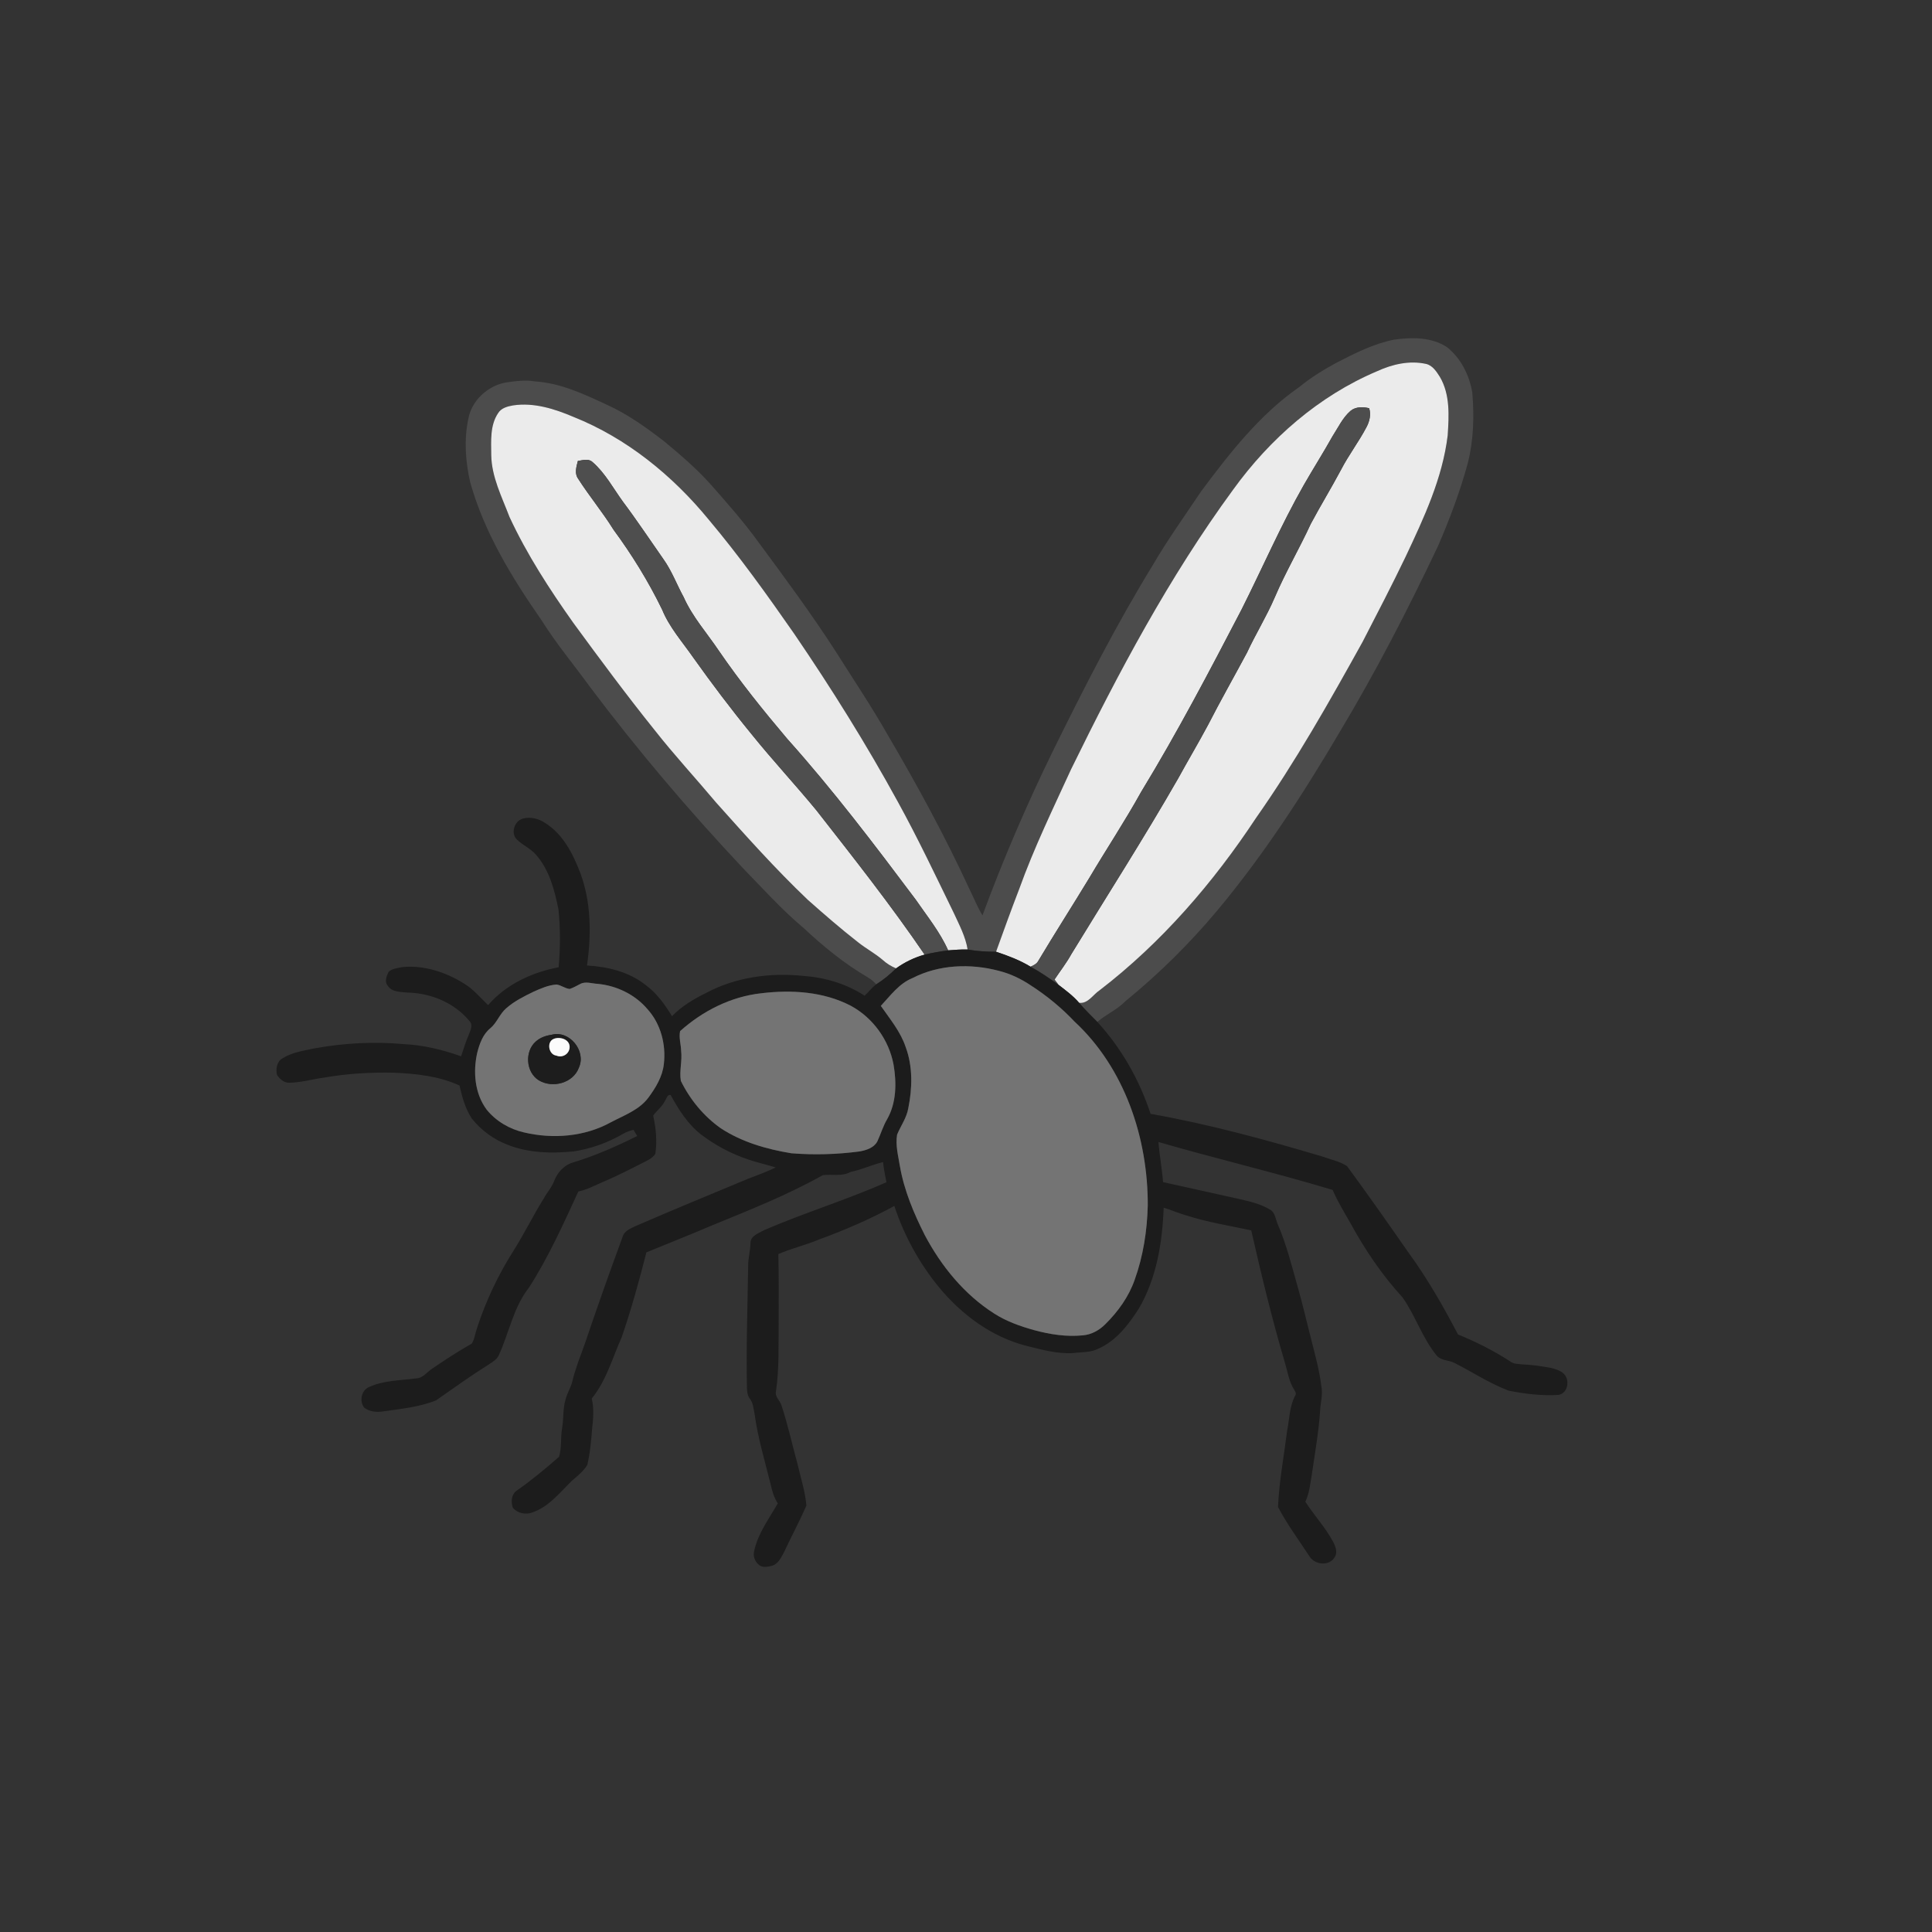 <ns0:svg xmlns:ns0="http://www.w3.org/2000/svg" width="1024pt" height="1024pt" viewBox="0 0 1024 1024" version="1.1">
<ns0:rect x="0" y="0" width="1024" height="1024" fill="#333333" stroke="none"/>
<ns0:g id="#ffffffff">
<ns0:path fill="#ffffff" opacity="0" d=" M 0.00 0.00 L 1024.00 0.00 L 1024.00 1024.00 L 0.00 1024.00 L 0.00 0.00 M 738.71 180.05 C 727.92 182.24 718.03 187.28 708.31 192.28 C 701.53 196.00 694.86 199.99 688.90 204.95 C 667.76 219.57 651.78 240.09 636.57 260.50 C 627.90 273.51 618.73 286.21 610.87 299.74 C 591.57 331.23 574.78 364.16 558.45 397.26 C 544.41 425.90 531.78 455.23 520.74 485.16 C 518.08 480.92 516.32 476.22 514.07 471.77 C 501.08 443.58 486.23 416.29 470.53 389.53 C 461.88 374.38 452.16 359.89 442.85 345.14 C 430.14 325.42 416.18 306.56 402.25 287.70 C 394.35 276.74 385.39 266.62 376.46 256.50 C 369.05 248.24 360.58 241.03 352.07 233.95 C 342.51 226.58 332.62 219.46 321.56 214.49 C 309.53 208.89 297.12 203.02 283.68 202.17 C 278.52 201.24 273.29 202.01 268.16 202.71 C 258.50 204.46 249.99 212.25 248.21 222.02 C 245.88 233.12 246.70 244.73 249.25 255.72 C 256.72 282.39 271.40 306.27 287.09 328.83 C 294.84 341.21 304.25 352.42 312.81 364.22 C 337.97 397.70 365.12 429.66 393.80 460.15 C 404.31 470.98 414.45 482.24 426.03 491.95 C 436.45 501.72 447.62 510.81 459.98 518.04 C 461.65 519.00 463.14 520.26 464.40 521.73 C 462.08 523.45 460.38 525.83 458.26 527.75 C 448.67 521.46 437.32 518.08 425.93 517.26 C 408.34 515.43 389.97 517.86 374.26 526.28 C 367.68 529.50 361.29 533.30 356.17 538.61 C 352.38 532.35 348.01 526.28 342.03 521.94 C 333.25 515.05 322.07 512.36 311.12 511.73 C 313.48 495.33 313.38 478.14 307.48 462.46 C 303.63 452.40 298.30 441.99 288.87 436.14 C 285.46 433.88 281.11 432.78 277.10 433.87 C 272.59 435.17 270.55 441.62 273.99 445.01 C 277.08 447.98 281.19 449.71 284.04 452.98 C 291.18 460.98 293.94 471.84 296.02 482.10 C 297.06 492.24 296.99 502.53 296.10 512.67 C 282.04 515.31 268.15 521.76 258.71 532.74 C 254.55 528.77 250.85 524.22 245.85 521.23 C 236.12 515.20 224.50 511.37 212.96 512.61 C 210.59 513.16 207.85 513.35 205.98 515.06 C 204.92 517.25 203.65 520.32 205.50 522.43 C 207.71 525.93 212.33 525.70 215.95 526.08 C 228.30 526.31 240.88 531.49 248.80 541.15 C 250.92 543.22 249.30 546.18 248.45 548.47 C 246.79 552.15 245.73 556.06 244.40 559.86 C 234.58 556.38 224.36 553.88 213.92 553.40 C 198.24 551.94 182.36 552.85 166.87 555.62 C 161.05 556.88 154.92 557.68 149.78 560.92 C 146.67 562.59 146.03 566.74 146.87 569.89 C 148.36 571.87 150.45 573.90 153.11 573.87 C 159.50 573.82 165.68 571.97 171.98 571.11 C 184.18 568.99 196.60 568.28 208.98 568.56 C 220.76 569.08 232.73 570.38 243.56 575.35 C 244.94 581.44 246.61 587.62 250.09 592.89 C 255.09 599.10 261.72 604.00 269.19 606.81 C 280.24 611.16 292.37 611.39 304.04 610.27 C 313.21 608.85 322.13 605.70 330.15 601.01 C 331.89 599.95 333.82 599.30 335.79 598.83 C 336.44 599.92 337.09 601.01 337.73 602.12 C 326.83 607.54 315.66 612.49 304.00 616.05 C 299.14 617.38 295.44 621.33 293.71 625.97 C 292.46 629.35 289.94 632.01 288.24 635.15 C 282.56 644.27 277.84 653.95 272.09 663.04 C 264.01 675.80 257.51 689.56 252.83 703.91 C 251.85 706.63 251.59 709.67 250.05 712.15 C 242.88 716.14 236.04 720.70 229.25 725.28 C 226.39 727.09 224.19 730.51 220.52 730.57 C 212.28 731.71 203.60 731.56 195.90 735.03 C 191.57 736.60 190.30 742.54 193.01 746.07 C 195.77 748.19 199.47 748.64 202.84 748.10 C 212.37 746.72 222.14 745.84 231.14 742.21 C 240.38 735.74 249.57 729.17 259.12 723.16 C 261.09 721.83 263.38 720.58 264.36 718.30 C 269.84 706.45 272.10 692.90 280.35 682.48 C 290.70 666.36 298.55 648.85 306.53 631.50 C 311.14 630.61 315.26 628.28 319.54 626.47 C 327.37 623.19 334.89 619.23 342.47 615.42 C 344.33 614.48 346.21 613.34 347.34 611.53 C 348.36 604.77 347.66 597.87 346.19 591.27 C 348.17 588.56 351.03 586.53 352.45 583.41 C 353.36 582.36 353.65 579.89 355.48 580.42 C 359.72 588.21 364.61 595.90 371.71 601.41 C 379.22 607.07 387.63 611.58 396.57 614.54 C 401.34 616.22 406.31 617.22 411.12 618.78 C 406.47 621.07 401.57 622.80 396.74 624.67 C 376.71 633.00 356.66 641.26 336.76 649.89 C 334.05 651.22 330.73 652.48 329.92 655.74 C 323.07 674.42 316.40 693.16 310.04 712.02 C 307.67 718.67 305.00 725.24 303.35 732.13 C 302.58 735.44 300.60 738.32 299.80 741.63 C 298.19 746.72 298.84 752.12 297.87 757.32 C 297.04 762.22 297.80 767.38 296.28 772.16 C 289.13 778.43 281.77 784.52 273.98 789.99 C 270.96 791.99 270.71 796.05 271.85 799.20 C 274.36 802.10 278.77 803.04 282.29 801.57 C 290.91 798.61 296.66 791.15 302.95 784.99 C 305.93 782.40 309.16 779.89 311.26 776.51 C 312.78 770.12 313.34 763.54 313.86 757.01 C 314.48 751.79 314.86 746.42 313.64 741.25 C 321.36 731.78 324.61 719.69 329.53 708.71 C 334.62 693.96 338.74 678.89 342.61 663.78 C 354.26 659.01 365.97 654.36 377.56 649.42 C 397.38 641.26 417.42 633.38 436.12 622.85 C 440.99 622.25 446.26 623.68 450.81 621.17 C 456.73 619.93 462.21 617.32 468.07 615.92 C 468.35 619.53 469.18 623.06 469.83 626.62 C 448.56 636.01 426.25 642.81 404.91 652.04 C 402.08 653.70 397.68 654.99 397.76 658.99 C 397.69 663.01 396.51 666.91 396.54 670.94 C 396.22 692.65 395.44 714.35 395.91 736.06 C 396.04 737.94 396.25 739.92 397.51 741.44 C 399.26 743.70 399.33 746.67 399.94 749.36 C 401.65 762.05 405.39 774.34 408.46 786.75 C 409.24 790.27 410.25 793.77 412.23 796.83 C 407.59 804.97 401.73 812.72 399.72 822.06 C 399.08 824.59 399.96 827.35 401.90 829.10 C 403.68 831.02 406.60 830.51 408.87 829.97 C 412.46 829.10 414.07 825.43 415.66 822.50 C 419.44 814.24 423.89 806.21 427.42 797.90 C 426.69 790.20 424.26 782.78 422.53 775.27 C 419.74 765.18 417.54 754.93 414.23 744.99 C 413.50 742.34 410.58 740.38 411.28 737.41 C 413.07 725.35 412.54 713.14 412.71 701.00 C 412.70 688.90 412.85 676.79 412.54 664.70 C 419.45 661.64 426.88 660.02 433.83 657.06 C 447.62 652.04 461.14 646.20 474.02 639.17 C 479.16 654.81 487.25 669.58 497.71 682.30 C 509.68 696.80 525.58 708.60 543.98 713.32 C 552.12 715.34 560.39 717.68 568.86 717.15 C 573.25 716.54 577.90 716.98 581.97 714.90 C 591.54 710.76 598.11 702.14 603.58 693.61 C 613.03 677.49 616.09 658.52 616.77 640.10 C 620.86 641.31 624.76 643.09 628.88 644.23 C 640.07 647.83 651.71 649.66 663.18 652.12 C 668.55 675.76 674.26 699.35 681.13 722.62 C 682.49 727.20 683.19 732.11 685.74 736.25 C 686.28 737.27 687.33 738.47 686.50 739.66 C 683.42 745.39 683.44 752.09 682.21 758.34 C 680.53 771.79 677.96 785.16 677.37 798.71 C 682.17 807.92 688.41 816.24 694.06 824.91 C 696.82 829.39 704.47 830.26 707.33 825.46 C 709.13 822.91 707.90 819.79 706.65 817.31 C 702.57 809.62 696.54 803.24 691.86 795.94 C 694.14 791.17 694.51 785.85 695.41 780.72 C 697.03 769.59 699.01 758.50 699.72 747.27 C 699.95 743.16 701.20 739.06 700.37 734.95 C 699.34 726.25 696.94 717.82 694.82 709.34 C 692.45 700.22 690.41 691.01 687.77 681.96 C 684.61 670.79 681.82 659.44 677.18 648.77 C 676.04 646.09 675.86 642.52 672.98 641.03 C 668.20 638.11 662.66 636.86 657.26 635.61 C 643.67 632.50 630.04 629.62 616.44 626.55 C 615.90 619.42 614.55 612.39 614.01 605.28 C 644.66 614.17 675.77 621.48 706.34 630.68 C 708.94 636.82 712.47 642.51 715.77 648.30 C 723.45 662.42 732.56 675.85 743.42 687.71 C 750.27 697.47 753.88 709.23 761.51 718.51 C 763.84 721.25 767.86 720.81 770.87 722.37 C 780.46 727.24 789.54 733.27 799.64 737.08 C 808.32 738.79 817.23 739.88 826.09 739.33 C 831.09 738.37 832.16 731.44 828.90 728.16 C 827.00 726.34 824.36 725.62 821.89 724.99 C 816.96 724.11 811.99 723.35 806.97 723.17 C 804.73 722.90 802.26 723.03 800.40 721.56 C 791.69 715.87 782.36 711.21 772.76 707.28 C 764.91 692.24 756.39 677.38 746.34 663.63 C 735.68 648.33 724.98 633.05 713.94 618.06 C 710.05 615.48 705.31 614.61 700.97 613.01 C 670.96 604.08 640.68 595.81 609.83 590.35 C 603.92 572.39 594.41 555.57 581.60 541.63 C 586.32 537.57 592.22 535.11 596.57 530.58 C 614.14 516.26 630.33 500.28 644.90 482.92 C 669.57 453.44 690.58 421.08 710.06 388.00 C 729.22 356.06 746.32 322.91 762.25 289.26 C 768.42 274.98 773.91 260.40 777.99 245.38 C 781.06 233.17 781.41 220.44 780.33 207.95 C 778.76 198.80 774.30 189.88 766.97 184.02 C 758.67 178.54 748.19 178.71 738.71 180.05 Z" />
</ns0:g>
<ns0:g id="#4c4c4cff">
<ns0:path fill="#4c4c4c" opacity="1.00" d=" M 738.71 180.05 C 748.19 178.71 758.67 178.54 766.97 184.02 C 774.30 189.88 778.76 198.80 780.33 207.95 C 781.41 220.44 781.06 233.17 777.99 245.38 C 773.91 260.40 768.42 274.98 762.25 289.26 C 746.32 322.91 729.22 356.06 710.06 388.00 C 690.58 421.08 669.57 453.44 644.90 482.92 C 630.33 500.28 614.14 516.26 596.57 530.58 C 592.22 535.11 586.32 537.57 581.60 541.63 C 578.32 538.32 574.99 535.05 571.95 531.51 C 576.68 532.13 579.33 527.13 582.86 524.83 C 615.61 499.67 642.94 468.00 665.66 433.63 C 686.60 403.83 704.53 372.07 722.18 340.25 C 729.93 325.24 737.73 310.24 745.04 295.01 C 754.70 274.49 764.56 253.49 767.31 230.72 C 767.98 220.37 768.65 209.12 763.20 199.82 C 761.40 197.00 759.37 193.72 755.88 192.89 C 747.05 190.92 737.87 193.07 729.80 196.79 C 699.01 209.83 673.01 232.61 653.55 259.57 C 619.75 305.71 592.81 356.41 567.72 407.67 C 558.11 428.64 548.02 449.43 540.21 471.16 C 535.95 482.19 531.94 493.32 527.93 504.44 C 522.88 504.43 517.84 504.16 512.86 503.27 C 511.78 496.52 508.55 490.44 505.73 484.31 C 496.05 464.43 486.58 444.42 475.92 425.04 C 459.17 394.43 440.66 364.82 421.01 336.00 C 406.59 315.28 391.88 294.72 375.62 275.39 C 356.46 252.03 332.20 232.25 303.99 220.98 C 293.94 216.70 282.99 213.21 271.94 214.87 C 268.99 215.39 265.68 216.23 264.01 218.97 C 259.67 225.43 260.31 233.63 260.37 241.05 C 260.51 252.74 265.99 263.31 270.04 274.00 C 279.25 293.85 291.23 312.30 303.86 330.12 C 317.91 349.31 332.07 368.43 346.97 386.98 C 357.35 400.20 368.79 412.54 379.59 425.42 C 395.31 443.00 411.02 460.62 428.11 476.89 C 436.79 484.60 445.57 492.21 454.72 499.36 C 459.00 502.80 463.92 505.36 468.07 508.98 C 470.09 510.79 472.42 512.21 474.94 513.25 C 471.72 516.44 468.23 519.32 464.40 521.73 C 463.14 520.26 461.65 519.00 459.98 518.04 C 447.62 510.81 436.45 501.72 426.03 491.95 C 414.45 482.24 404.31 470.98 393.80 460.15 C 365.12 429.66 337.97 397.70 312.81 364.22 C 304.25 352.42 294.84 341.21 287.09 328.83 C 271.40 306.27 256.72 282.39 249.25 255.72 C 246.70 244.73 245.88 233.12 248.21 222.02 C 249.99 212.25 258.50 204.46 268.16 202.71 C 273.29 202.01 278.52 201.24 283.68 202.17 C 297.12 203.02 309.53 208.89 321.56 214.49 C 332.62 219.46 342.51 226.58 352.07 233.95 C 360.58 241.03 369.05 248.24 376.46 256.50 C 385.39 266.62 394.35 276.74 402.25 287.70 C 416.18 306.56 430.14 325.42 442.85 345.14 C 452.16 359.89 461.88 374.38 470.53 389.53 C 486.23 416.29 501.08 443.58 514.07 471.77 C 516.32 476.22 518.08 480.92 520.74 485.16 C 531.78 455.23 544.41 425.90 558.45 397.26 C 574.78 364.16 591.57 331.23 610.87 299.74 C 618.73 286.21 627.90 273.51 636.57 260.50 C 651.78 240.09 667.76 219.57 688.90 204.95 C 694.86 199.99 701.53 196.00 708.31 192.28 C 718.03 187.28 727.92 182.24 738.71 180.05 Z" />
</ns0:g>
<ns0:g id="#ebebebff">
<ns0:path fill="#ebebeb" opacity="1.00" d=" M 729.80 196.79 C 737.87 193.07 747.05 190.92 755.88 192.89 C 759.37 193.72 761.40 197.00 763.20 199.82 C 768.65 209.12 767.98 220.37 767.31 230.72 C 764.56 253.49 754.70 274.49 745.04 295.01 C 737.73 310.24 729.93 325.24 722.18 340.25 C 704.53 372.07 686.60 403.83 665.66 433.63 C 642.94 468.00 615.61 499.67 582.86 524.83 C 579.33 527.13 576.68 532.13 571.95 531.51 C 568.78 527.80 564.83 524.90 560.99 521.94 C 560.26 521.03 559.58 520.10 558.91 519.17 C 561.90 514.71 565.20 510.45 567.81 505.75 C 586.75 474.69 606.42 444.05 624.51 412.47 C 629.68 403.03 635.19 393.77 640.27 384.27 C 646.89 371.36 654.05 358.73 660.91 345.95 C 665.52 336.02 671.31 326.70 675.64 316.63 C 681.32 303.31 688.68 290.81 694.73 277.67 C 699.90 267.97 705.66 258.59 710.82 248.88 C 714.85 241.10 720.22 234.11 724.28 226.35 C 725.90 223.29 726.75 219.76 725.68 216.37 C 722.34 215.59 718.59 215.49 715.80 217.78 C 711.60 221.43 709.25 226.64 706.26 231.23 C 701.38 239.96 696.02 248.39 691.05 257.06 C 678.88 278.45 669.12 301.07 658.07 323.03 C 641.08 355.66 623.99 388.30 604.83 419.73 C 596.22 435.26 586.39 450.07 577.34 465.35 C 568.42 480.06 559.12 494.55 550.30 509.32 C 549.45 510.91 547.78 511.65 546.23 512.38 C 540.53 508.90 534.24 506.55 527.93 504.44 C 531.94 493.32 535.95 482.19 540.21 471.16 C 548.02 449.43 558.11 428.64 567.72 407.67 C 592.81 356.41 619.75 305.71 653.55 259.57 C 673.01 232.61 699.01 209.83 729.80 196.79 Z" />
<ns0:path fill="#ebebeb" opacity="1.00" d=" M 264.01 218.97 C 265.68 216.23 268.99 215.39 271.94 214.87 C 282.99 213.21 293.94 216.70 303.99 220.98 C 332.20 232.25 356.46 252.03 375.62 275.39 C 391.88 294.72 406.59 315.28 421.01 336.00 C 440.66 364.82 459.17 394.43 475.92 425.04 C 486.58 444.42 496.05 464.43 505.73 484.31 C 508.55 490.44 511.78 496.52 512.86 503.27 C 509.41 503.15 505.96 503.46 502.53 503.71 C 498.18 493.90 491.32 485.53 485.29 476.74 C 463.51 447.71 441.56 418.73 417.32 391.67 C 404.58 376.62 392.19 361.24 381.04 344.96 C 374.72 335.54 367.01 326.97 362.37 316.52 C 358.71 309.85 356.08 302.60 351.63 296.38 C 344.49 286.20 337.62 275.83 330.15 265.88 C 324.98 258.78 320.80 250.76 314.09 244.94 C 311.90 242.86 308.86 243.93 306.27 244.33 C 305.53 247.36 304.38 250.84 306.38 253.66 C 312.31 262.94 319.39 271.43 325.21 280.80 C 334.99 294.09 343.70 308.21 350.92 323.05 C 354.79 332.54 361.70 340.23 367.47 348.56 C 377.27 362.32 387.44 375.82 398.14 388.89 C 409.25 402.71 421.35 415.69 432.62 429.37 C 452.28 454.52 472.09 479.58 490.08 505.97 C 484.66 507.47 479.50 509.98 474.94 513.25 C 472.42 512.21 470.09 510.79 468.07 508.98 C 463.92 505.36 459.00 502.80 454.72 499.36 C 445.57 492.21 436.79 484.60 428.11 476.89 C 411.02 460.62 395.31 443.00 379.59 425.42 C 368.79 412.54 357.35 400.20 346.97 386.98 C 332.07 368.43 317.91 349.31 303.86 330.12 C 291.23 312.30 279.25 293.85 270.04 274.00 C 265.99 263.31 260.51 252.74 260.37 241.05 C 260.31 233.63 259.67 225.43 264.01 218.97 Z" />
</ns0:g>
<ns0:g id="#4d4d4dff">
<ns0:path fill="#4d4d4d" opacity="1.00" d=" M 715.80 217.78 C 718.59 215.49 722.34 215.59 725.68 216.37 C 726.75 219.76 725.90 223.29 724.28 226.35 C 720.22 234.11 714.85 241.10 710.82 248.88 C 705.66 258.59 699.90 267.97 694.73 277.67 C 688.68 290.81 681.32 303.31 675.64 316.63 C 671.31 326.70 665.52 336.02 660.91 345.95 C 654.05 358.73 646.89 371.36 640.27 384.27 C 635.19 393.77 629.68 403.03 624.51 412.47 C 606.42 444.05 586.75 474.69 567.81 505.75 C 565.20 510.45 561.90 514.71 558.91 519.17 C 559.58 520.10 560.26 521.03 560.99 521.94 C 556.22 518.53 551.40 515.18 546.23 512.38 C 547.78 511.65 549.45 510.91 550.30 509.32 C 559.12 494.55 568.42 480.06 577.34 465.35 C 586.39 450.07 596.22 435.26 604.83 419.73 C 623.99 388.30 641.08 355.66 658.07 323.03 C 669.12 301.07 678.88 278.45 691.05 257.06 C 696.02 248.39 701.38 239.96 706.26 231.23 C 709.25 226.64 711.60 221.43 715.80 217.78 Z" />
</ns0:g>
<ns0:g id="#4e4e4eff">
<ns0:path fill="#4e4e4e" opacity="1.00" d=" M 306.27 244.33 C 308.86 243.93 311.90 242.86 314.09 244.94 C 320.80 250.76 324.98 258.78 330.15 265.88 C 337.62 275.83 344.49 286.20 351.63 296.38 C 356.08 302.60 358.71 309.85 362.37 316.52 C 367.01 326.97 374.72 335.54 381.04 344.96 C 392.19 361.24 404.58 376.62 417.32 391.67 C 441.56 418.73 463.51 447.71 485.29 476.74 C 491.32 485.53 498.18 493.90 502.53 503.71 C 498.34 504.24 494.18 504.99 490.08 505.97 C 472.09 479.58 452.28 454.52 432.62 429.37 C 421.35 415.69 409.25 402.71 398.14 388.89 C 387.44 375.82 377.27 362.32 367.47 348.56 C 361.70 340.23 354.79 332.54 350.92 323.05 C 343.70 308.21 334.99 294.09 325.21 280.80 C 319.39 271.43 312.31 262.94 306.38 253.66 C 304.38 250.84 305.53 247.36 306.27 244.33 Z" />
</ns0:g>
<ns0:g id="#1c1c1cff">
<ns0:path fill="#1c1c1c" opacity="1.00" d=" M 273.99 445.01 C 270.55 441.62 272.59 435.17 277.10 433.87 C 281.11 432.78 285.46 433.88 288.87 436.14 C 298.30 441.99 303.63 452.40 307.48 462.46 C 313.38 478.14 313.48 495.33 311.12 511.73 C 322.07 512.36 333.25 515.05 342.03 521.94 C 348.01 526.28 352.38 532.35 356.17 538.61 C 361.29 533.30 367.68 529.50 374.26 526.28 C 389.97 517.86 408.34 515.43 425.93 517.26 C 437.32 518.08 448.67 521.46 458.26 527.75 C 460.38 525.83 462.08 523.45 464.40 521.73 C 468.23 519.32 471.72 516.44 474.94 513.25 C 479.50 509.98 484.66 507.47 490.08 505.97 C 494.18 504.99 498.34 504.24 502.53 503.71 C 505.96 503.46 509.41 503.15 512.86 503.27 C 517.84 504.16 522.88 504.43 527.93 504.44 C 534.24 506.55 540.53 508.90 546.23 512.38 C 551.40 515.18 556.22 518.53 560.99 521.94 C 564.83 524.90 568.78 527.80 571.95 531.51 C 574.99 535.05 578.32 538.32 581.60 541.63 C 594.41 555.57 603.92 572.39 609.83 590.35 C 640.68 595.81 670.96 604.08 700.97 613.01 C 705.31 614.61 710.05 615.48 713.94 618.06 C 724.98 633.05 735.68 648.33 746.34 663.63 C 756.39 677.38 764.91 692.24 772.76 707.28 C 782.36 711.21 791.69 715.87 800.40 721.56 C 802.26 723.03 804.73 722.90 806.97 723.17 C 811.99 723.35 816.96 724.11 821.89 724.99 C 824.36 725.62 827.00 726.34 828.90 728.16 C 832.16 731.44 831.09 738.37 826.09 739.33 C 817.23 739.88 808.32 738.79 799.64 737.08 C 789.54 733.27 780.46 727.24 770.87 722.37 C 767.86 720.81 763.84 721.25 761.51 718.51 C 753.88 709.23 750.27 697.47 743.42 687.71 C 732.56 675.85 723.45 662.42 715.77 648.30 C 712.47 642.51 708.94 636.82 706.34 630.68 C 675.77 621.48 644.66 614.17 614.01 605.28 C 614.55 612.39 615.90 619.42 616.44 626.55 C 630.04 629.62 643.67 632.50 657.26 635.61 C 662.66 636.86 668.20 638.11 672.98 641.03 C 675.86 642.52 676.04 646.09 677.18 648.77 C 681.82 659.44 684.61 670.79 687.77 681.96 C 690.41 691.01 692.45 700.22 694.82 709.34 C 696.94 717.82 699.34 726.25 700.37 734.95 C 701.20 739.06 699.95 743.16 699.72 747.27 C 699.01 758.50 697.03 769.59 695.41 780.72 C 694.51 785.85 694.14 791.17 691.86 795.94 C 696.54 803.24 702.57 809.62 706.65 817.31 C 707.90 819.79 709.13 822.91 707.33 825.46 C 704.47 830.26 696.82 829.39 694.06 824.91 C 688.41 816.24 682.17 807.92 677.37 798.71 C 677.96 785.16 680.53 771.79 682.21 758.34 C 683.44 752.09 683.42 745.39 686.50 739.66 C 687.33 738.47 686.28 737.27 685.74 736.25 C 683.19 732.11 682.49 727.20 681.13 722.62 C 674.26 699.35 668.55 675.76 663.18 652.12 C 651.71 649.66 640.07 647.83 628.88 644.23 C 624.76 643.09 620.86 641.31 616.77 640.10 C 616.09 658.52 613.03 677.49 603.58 693.61 C 598.11 702.14 591.54 710.76 581.97 714.90 C 577.90 716.98 573.25 716.54 568.86 717.15 C 560.39 717.68 552.12 715.34 543.98 713.32 C 525.58 708.60 509.68 696.80 497.71 682.30 C 487.25 669.58 479.16 654.81 474.02 639.17 C 461.14 646.20 447.62 652.04 433.83 657.06 C 426.88 660.02 419.45 661.64 412.54 664.70 C 412.85 676.79 412.70 688.90 412.71 701.00 C 412.54 713.14 413.07 725.35 411.28 737.41 C 410.58 740.38 413.50 742.34 414.23 744.99 C 417.54 754.93 419.74 765.18 422.53 775.27 C 424.26 782.78 426.69 790.20 427.42 797.90 C 423.89 806.21 419.44 814.24 415.66 822.50 C 414.07 825.43 412.46 829.10 408.87 829.97 C 406.60 830.51 403.68 831.02 401.90 829.10 C 399.96 827.35 399.08 824.59 399.72 822.06 C 401.73 812.72 407.59 804.97 412.23 796.83 C 410.25 793.77 409.24 790.27 408.46 786.75 C 405.39 774.34 401.65 762.05 399.94 749.36 C 399.33 746.67 399.26 743.70 397.51 741.44 C 396.25 739.92 396.04 737.94 395.91 736.06 C 395.44 714.35 396.22 692.65 396.54 670.94 C 396.51 666.91 397.69 663.01 397.76 658.99 C 397.68 654.99 402.08 653.70 404.91 652.04 C 426.25 642.81 448.56 636.01 469.83 626.62 C 469.18 623.06 468.35 619.53 468.07 615.92 C 462.21 617.32 456.73 619.93 450.81 621.17 C 446.26 623.68 440.99 622.25 436.12 622.85 C 417.42 633.38 397.38 641.26 377.56 649.42 C 365.97 654.36 354.26 659.01 342.61 663.78 C 338.74 678.89 334.62 693.96 329.53 708.71 C 324.61 719.69 321.36 731.78 313.64 741.25 C 314.86 746.42 314.48 751.79 313.86 757.01 C 313.34 763.54 312.78 770.12 311.26 776.51 C 309.16 779.89 305.93 782.40 302.95 784.99 C 296.66 791.15 290.91 798.61 282.29 801.57 C 278.77 803.04 274.36 802.10 271.85 799.20 C 270.71 796.05 270.96 791.99 273.98 789.99 C 281.77 784.52 289.13 778.43 296.28 772.16 C 297.80 767.38 297.04 762.22 297.87 757.32 C 298.84 752.12 298.19 746.72 299.80 741.63 C 300.60 738.32 302.58 735.44 303.35 732.13 C 305.00 725.24 307.67 718.67 310.04 712.02 C 316.40 693.16 323.07 674.42 329.92 655.74 C 330.73 652.48 334.05 651.22 336.76 649.89 C 356.66 641.26 376.71 633.00 396.74 624.67 C 401.57 622.80 406.47 621.07 411.12 618.78 C 406.31 617.22 401.34 616.22 396.57 614.54 C 387.63 611.58 379.22 607.07 371.71 601.41 C 364.61 595.90 359.72 588.21 355.48 580.42 C 353.65 579.89 353.36 582.36 352.45 583.41 C 351.03 586.53 348.17 588.56 346.19 591.27 C 347.66 597.87 348.36 604.77 347.34 611.53 C 346.21 613.34 344.33 614.48 342.47 615.42 C 334.89 619.23 327.37 623.19 319.54 626.47 C 315.26 628.28 311.14 630.61 306.53 631.50 C 298.55 648.85 290.70 666.36 280.35 682.48 C 272.10 692.90 269.84 706.45 264.36 718.30 C 263.38 720.58 261.09 721.83 259.12 723.16 C 249.57 729.17 240.38 735.74 231.14 742.21 C 222.14 745.84 212.37 746.72 202.84 748.10 C 199.47 748.64 195.77 748.19 193.01 746.07 C 190.30 742.54 191.57 736.60 195.90 735.03 C 203.60 731.56 212.28 731.71 220.52 730.57 C 224.19 730.51 226.39 727.09 229.25 725.28 C 236.04 720.70 242.88 716.14 250.05 712.15 C 251.59 709.67 251.85 706.63 252.83 703.91 C 257.51 689.56 264.01 675.80 272.09 663.04 C 277.84 653.95 282.56 644.27 288.24 635.15 C 289.94 632.01 292.46 629.35 293.71 625.97 C 295.44 621.33 299.14 617.38 304.00 616.05 C 315.66 612.49 326.83 607.54 337.73 602.12 C 337.09 601.01 336.44 599.92 335.79 598.83 C 333.82 599.30 331.89 599.95 330.15 601.01 C 322.13 605.70 313.21 608.85 304.04 610.27 C 292.37 611.39 280.24 611.16 269.19 606.81 C 261.72 604.00 255.09 599.10 250.09 592.89 C 246.61 587.62 244.94 581.44 243.56 575.35 C 232.73 570.38 220.76 569.08 208.98 568.56 C 196.60 568.28 184.18 568.99 171.98 571.11 C 165.68 571.97 159.50 573.82 153.11 573.87 C 150.45 573.90 148.36 571.87 146.87 569.89 C 146.03 566.74 146.67 562.59 149.78 560.92 C 154.92 557.68 161.05 556.88 166.87 555.62 C 182.36 552.85 198.24 551.94 213.92 553.40 C 224.36 553.88 234.58 556.38 244.40 559.86 C 245.73 556.06 246.79 552.15 248.45 548.47 C 249.30 546.18 250.92 543.22 248.80 541.15 C 240.88 531.49 228.30 526.31 215.95 526.08 C 212.33 525.70 207.71 525.93 205.50 522.43 C 203.65 520.32 204.92 517.25 205.98 515.06 C 207.85 513.35 210.59 513.16 212.96 512.61 C 224.50 511.37 236.12 515.20 245.85 521.23 C 250.85 524.22 254.55 528.77 258.71 532.74 C 268.15 521.76 282.04 515.31 296.10 512.67 C 296.99 502.53 297.06 492.24 296.02 482.10 C 293.94 471.84 291.18 460.98 284.04 452.98 C 281.19 449.71 277.08 447.98 273.99 445.01 M 483.57 518.43 C 476.49 521.31 471.91 527.73 466.85 533.13 C 471.70 540.11 477.30 546.79 480.03 554.98 C 483.86 565.32 483.58 576.76 481.40 587.44 C 480.53 592.52 477.39 596.71 475.48 601.38 C 474.54 606.95 476.06 612.59 476.97 618.08 C 479.20 630.99 484.35 643.16 490.23 654.78 C 498.95 671.18 511.11 686.12 526.89 696.17 C 533.36 700.36 540.71 702.92 548.10 705.00 C 556.48 707.27 565.26 708.64 573.95 707.76 C 578.50 707.39 582.67 705.05 585.85 701.85 C 592.56 695.21 598.26 687.33 601.39 678.36 C 605.93 665.76 608.00 652.35 608.34 638.99 C 608.48 603.26 596.15 566.17 569.53 541.46 C 562.66 534.20 554.92 527.81 546.53 522.40 C 541.31 518.86 535.55 516.09 529.42 514.56 C 514.35 510.56 497.59 511.20 483.57 518.43 M 307.52 521.53 C 305.68 522.42 303.93 523.53 301.97 524.16 C 299.48 523.94 297.45 522.14 294.98 521.82 C 290.64 522.10 286.59 523.92 282.66 525.68 C 277.65 528.11 272.58 530.66 268.36 534.36 C 264.85 537.31 263.45 541.98 259.95 544.94 C 255.94 548.14 254.18 553.17 252.94 557.97 C 250.66 568.09 251.58 579.56 257.92 588.10 C 262.88 594.25 270.07 598.48 277.76 600.21 C 293.08 603.83 309.95 602.50 323.85 594.79 C 330.83 591.11 338.82 588.30 343.70 581.72 C 347.58 576.46 351.15 570.58 351.86 563.95 C 353.07 553.63 350.23 542.62 343.15 534.84 C 336.54 527.07 326.74 522.36 316.63 521.44 C 313.63 521.30 310.32 520.00 307.52 521.53 M 403.38 526.46 C 387.33 528.24 372.41 535.82 360.47 546.50 C 359.73 549.94 360.92 553.48 361.01 556.96 C 361.68 562.26 359.97 567.62 360.86 572.88 C 365.70 582.78 372.98 591.61 382.00 597.99 C 393.18 605.34 406.34 609.11 419.44 611.26 C 431.47 612.22 443.62 611.88 455.59 610.29 C 459.12 609.65 463.18 608.39 464.99 605.01 C 466.80 601.12 468.01 596.95 470.19 593.22 C 475.15 584.52 475.25 573.98 473.62 564.35 C 471.19 551.24 462.70 539.42 450.95 533.08 C 436.42 525.51 419.39 524.51 403.38 526.46 Z" />
</ns0:g>
<ns0:g id="#747474ff">
<ns0:path fill="#747474" opacity="1.00" d=" M 483.57 518.43 C 497.59 511.20 514.35 510.56 529.42 514.56 C 535.55 516.09 541.31 518.86 546.53 522.40 C 554.92 527.81 562.66 534.20 569.53 541.46 C 596.15 566.17 608.48 603.26 608.34 638.99 C 608.00 652.35 605.93 665.76 601.39 678.36 C 598.26 687.33 592.56 695.21 585.85 701.85 C 582.67 705.05 578.50 707.39 573.95 707.76 C 565.26 708.64 556.48 707.27 548.10 705.00 C 540.71 702.92 533.36 700.36 526.89 696.17 C 511.11 686.12 498.95 671.18 490.23 654.78 C 484.35 643.16 479.20 630.99 476.97 618.08 C 476.06 612.59 474.54 606.95 475.48 601.38 C 477.39 596.71 480.53 592.52 481.40 587.44 C 483.58 576.76 483.86 565.32 480.03 554.98 C 477.30 546.79 471.70 540.11 466.85 533.13 C 471.91 527.73 476.49 521.31 483.57 518.43 Z" />
<ns0:path fill="#747474" opacity="1.00" d=" M 307.52 521.53 C 310.32 520.00 313.63 521.30 316.63 521.44 C 326.74 522.36 336.54 527.07 343.15 534.84 C 350.23 542.62 353.07 553.63 351.86 563.95 C 351.15 570.58 347.58 576.46 343.70 581.72 C 338.82 588.30 330.83 591.11 323.85 594.79 C 309.95 602.50 293.08 603.83 277.76 600.21 C 270.07 598.48 262.88 594.25 257.92 588.10 C 251.58 579.56 250.66 568.09 252.94 557.97 C 254.18 553.17 255.94 548.14 259.95 544.94 C 263.45 541.98 264.85 537.31 268.36 534.36 C 272.58 530.66 277.65 528.11 282.66 525.68 C 286.59 523.92 290.64 522.10 294.98 521.82 C 297.45 522.14 299.48 523.94 301.97 524.16 C 303.93 523.53 305.68 522.42 307.52 521.53 M 292.34 548.45 C 289.33 548.88 286.31 549.93 284.02 551.99 C 277.98 557.22 278.69 568.24 285.48 572.53 C 292.73 577.00 303.84 574.15 306.85 565.81 C 310.84 557.05 301.76 545.83 292.34 548.45 Z" />
<ns0:path fill="#747474" opacity="1.00" d=" M 403.38 526.46 C 419.39 524.51 436.42 525.51 450.95 533.08 C 462.70 539.42 471.19 551.24 473.62 564.35 C 475.25 573.98 475.15 584.52 470.19 593.22 C 468.01 596.95 466.80 601.12 464.99 605.01 C 463.18 608.39 459.12 609.65 455.59 610.29 C 443.62 611.88 431.47 612.22 419.44 611.26 C 406.34 609.11 393.18 605.34 382.00 597.99 C 372.98 591.61 365.70 582.78 360.86 572.88 C 359.97 567.62 361.68 562.26 361.01 556.96 C 360.92 553.48 359.73 549.94 360.47 546.50 C 372.41 535.82 387.33 528.24 403.38 526.46 Z" />
</ns0:g>
<ns0:g id="#1d1d1dff">
<ns0:path fill="#1d1d1d" opacity="1.00" d=" M 292.34 548.45 C 301.76 545.83 310.84 557.05 306.85 565.81 C 303.84 574.15 292.73 577.00 285.48 572.53 C 278.69 568.24 277.98 557.22 284.02 551.99 C 286.31 549.93 289.33 548.88 292.34 548.45 M 293.50 550.61 C 289.57 552.18 290.74 559.03 294.92 559.51 C 298.18 560.90 301.87 558.54 301.92 554.99 C 302.03 550.85 296.76 549.27 293.50 550.61 Z" />
</ns0:g>
<ns0:g id="#fcfcfcff">
<ns0:path fill="#fcfcfc" opacity="1.00" d=" M 293.50 550.61 C 296.76 549.27 302.03 550.85 301.92 554.99 C 301.87 558.54 298.18 560.90 294.92 559.51 C 290.74 559.03 289.57 552.18 293.50 550.61 Z" />
</ns0:g>
</ns0:svg>